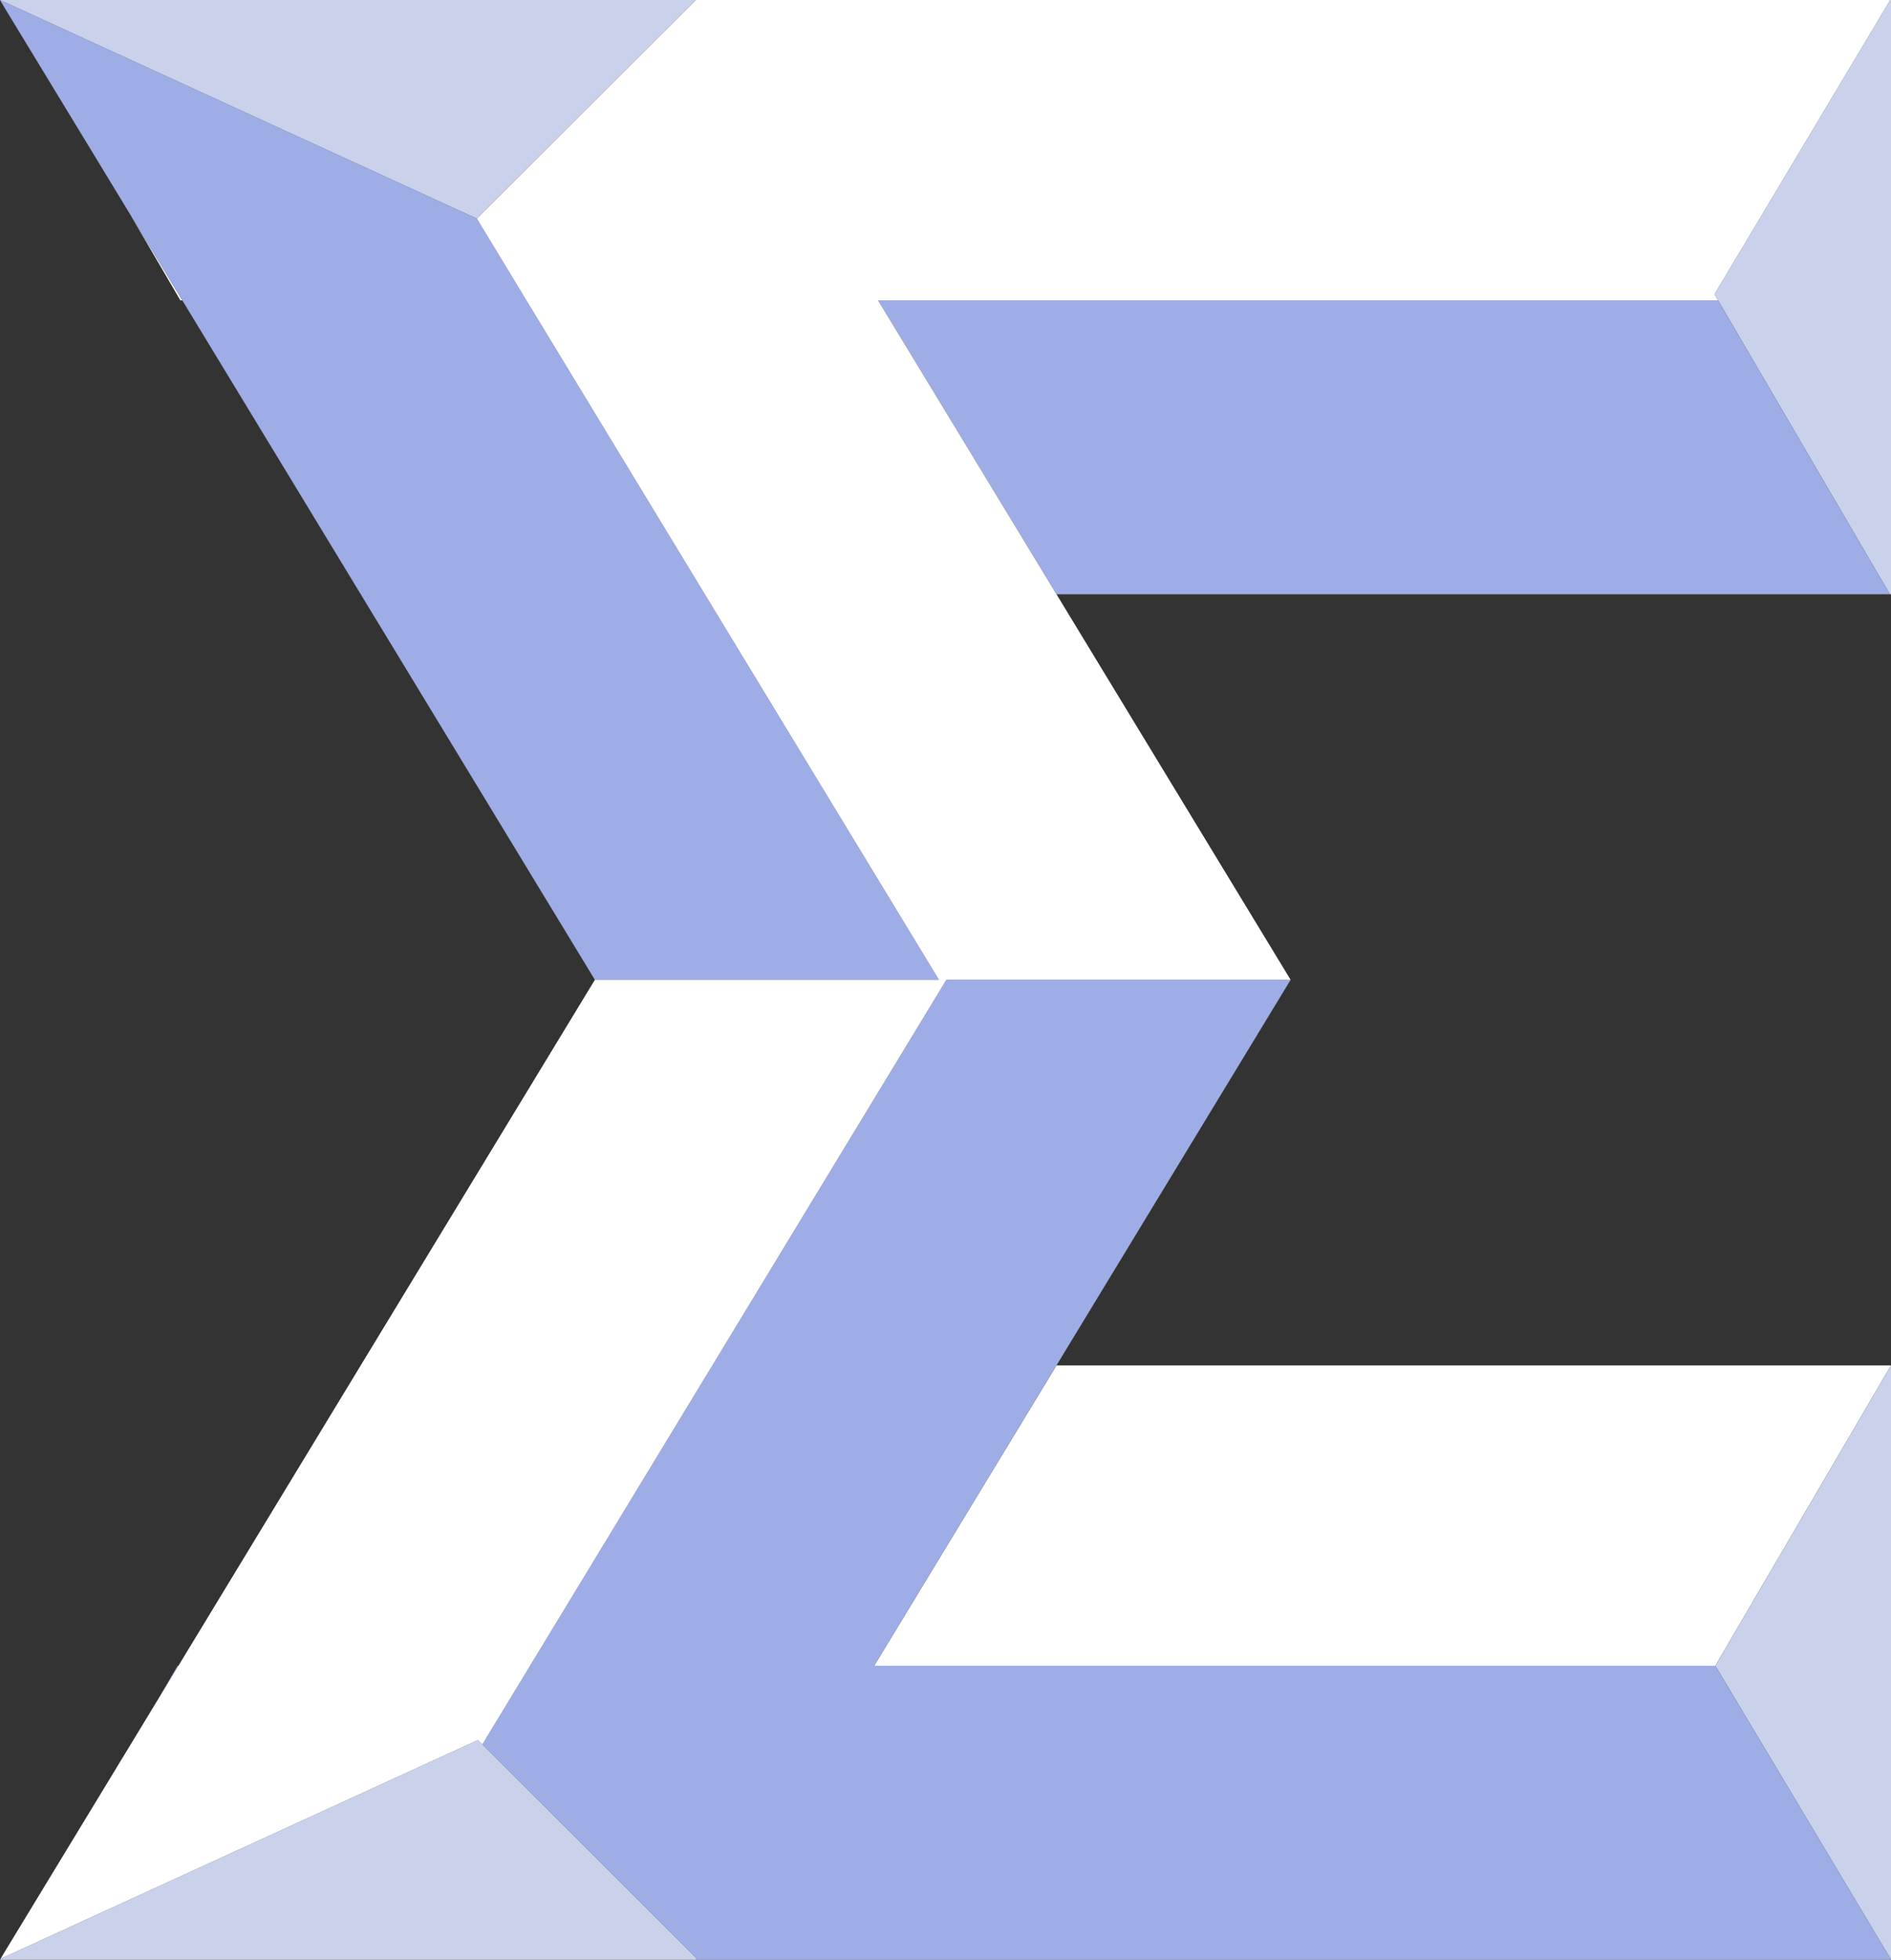 <svg xmlns="http://www.w3.org/2000/svg" viewBox="0 0 116.79 121.02"><rect x="0" y="0" width="116.79" height="121.02" fill="#333333" stroke="none"/><g id="Layer_2" data-name="Layer 2"><g id="Layer_1-2" data-name="Layer 1"><polygon points="105.94 102.87 116.79 84.32 65.25 84.32 53.99 102.87 105.94 102.87" fill="#fff"/><polygon points="116.79 121.02 116.79 102.87 116.79 84.32 105.94 102.87 116.79 121.02" fill="#cad1ea"/><polygon points="10.97 102.87 9.77 104.93 11.02 102.87 10.97 102.87" fill="#9eade5"/><polygon points="44 84.32 32.74 102.87 29.79 107.73 43.02 120.94 42.97 121.02 116.79 121.02 105.94 102.87 53.99 102.87 65.25 84.32 79.71 60.51 79.71 60.51 58.45 60.51 44 84.32" fill="#9eade5"/><polygon points="29.79 107.73 29.51 107.46 0.53 120.74 0.29 120.85 0.06 120.95 0.03 120.98 0 121.02 0.29 121.02 0.36 121.02 21.72 121.02 42.97 121.02 43.02 120.94 29.79 107.73" fill="#cad1ea"/><polygon points="11.14 18.55 11.26 18.55 7.99 13.16 11.14 18.55" fill="#fff"/><polygon points="116.75 0 116.73 0.02 105.89 18.17 106.11 18.55 116.72 36.7 116.79 36.7 116.79 18.55 116.79 0 116.75 0" fill="#cad1ea"/><polygon points="54.23 18.55 65.25 36.7 116.72 36.7 106.11 18.55 54.23 18.55" fill="#9eade5"/><polygon points="43.53 36.7 32.51 18.55 29.45 13.5 0.4 0.18 0.29 0.14 0 0 0.29 0.49 7.99 13.16 11.26 18.55 22.28 36.7 36.74 60.51 36.74 60.51 57.99 60.51 43.53 36.7" fill="#9eade5"/><polygon points="106.11 18.55 105.89 18.17 116.73 0.02 116.75 0 42.97 0 29.45 13.5 32.51 18.55 43.53 36.7 57.99 60.51 36.74 60.51 22.28 84.32 11.02 102.87 9.77 104.93 0.29 120.54 0.03 120.98 0.06 120.95 0.29 120.85 0.53 120.74 29.51 107.46 29.79 107.73 32.74 102.87 44 84.32 58.45 60.51 79.71 60.51 65.25 36.7 54.23 18.55 106.11 18.55" fill="#fff"/><polygon points="0.4 0.18 29.45 13.5 42.97 0 21.25 0 0.29 0 0 0 0.29 0.14 0.4 0.18" fill="#cad1ea"/></g></g></svg>